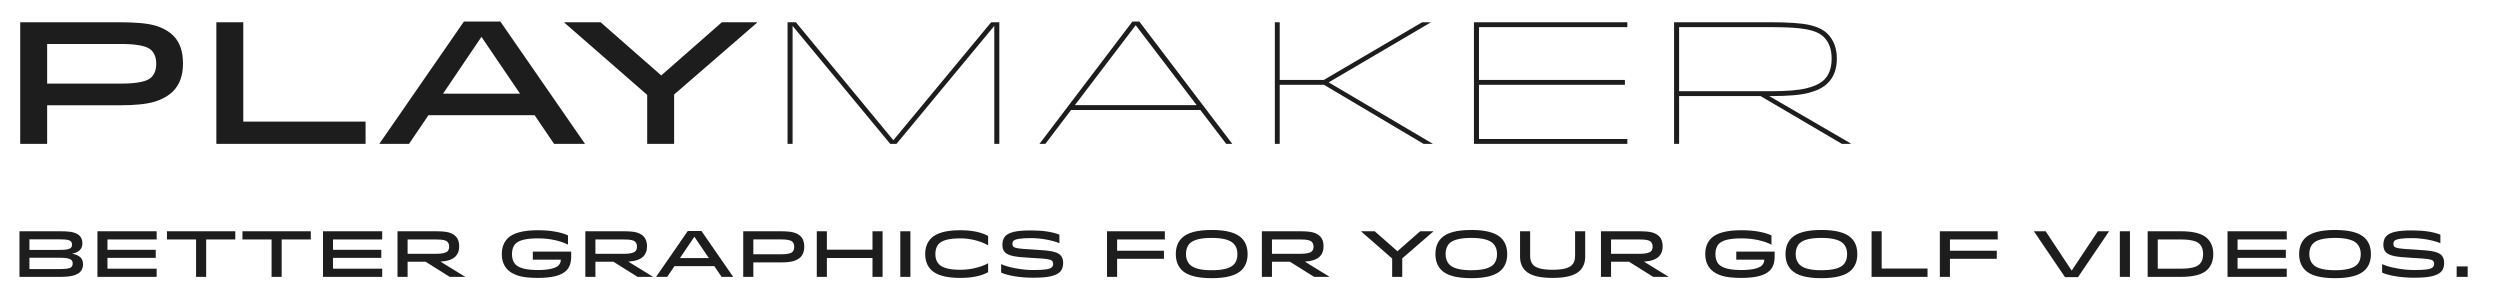 <?xml version="1.0" encoding="UTF-8"?>
<svg width="921px" height="107px" viewBox="0 0 921 107" version="1.1" xmlns="http://www.w3.org/2000/svg" xmlns:xlink="http://www.w3.org/1999/xlink">
    <!-- Generator: Sketch 54.1 (76490) - https://sketchapp.com -->
    <title>Artboard</title>
    <desc>Created with Sketch.</desc>
    <g id="Artboard" stroke="none" stroke-width="1" fill="none" fill-rule="evenodd">
        <path d="M43.928,38.792 L17.368,38.792 L17.368,53 L7.448,53 L7.448,8.2 L44.12,8.2 C50.008,8.2 54.349,8.605 57.144,9.416 C59.939,10.227 62.189,11.485 63.896,13.192 C66.243,15.539 67.416,18.931 67.416,23.368 C67.416,27.763 66.2,31.176 63.768,33.608 C62.061,35.315 59.768,36.605 56.888,37.48 C54.008,38.355 49.688,38.792 43.928,38.792 Z M17.368,30.792 L44.632,30.792 C50.52,30.792 54.232,30.024 55.768,28.488 C56.963,27.293 57.56,25.629 57.56,23.496 C57.56,21.363 56.963,19.699 55.768,18.504 C54.232,16.968 50.52,16.2 44.632,16.2 L17.368,16.2 L17.368,30.792 Z M89.624,44.808 L134.68,44.808 L134.68,53 L79.704,53 L79.704,8.2 L89.624,8.2 L89.624,44.808 Z M170.904,7.944 L184.344,7.944 L215.512,53 L204.12,53 L196.952,42.44 L157.848,42.44 L150.68,53 L139.736,53 L170.904,7.944 Z M177.368,13.576 L163.224,34.504 L191.576,34.504 L177.368,13.576 Z M243.608,27.784 L265.944,8.2 L278.872,8.2 L278.872,8.392 L248.344,34.824 L248.344,53 L238.424,53 L238.424,34.952 L207.96,8.392 L207.96,8.2 L221.272,8.2 L243.608,27.784 Z M368.152,8.2 L368.152,53 L366.296,53 L366.296,9.544 L330.264,53 L327.96,53 L291.992,9.544 L291.992,53 L290.136,53 L290.136,8.2 L293.208,8.2 L329.112,51.656 L365.144,8.2 L368.152,8.2 Z M419.736,7.944 L453.976,53 L451.736,53 L442.2,40.52 L394.584,40.52 L385.112,53 L382.936,53 L417.176,7.944 L419.736,7.944 Z M418.392,9.288 L395.992,38.728 L440.856,38.728 L418.392,9.288 Z M469.656,8.2 L471.448,8.2 L471.448,29.448 L487.704,29.448 L523.928,8.2 L527.192,8.2 L489.496,30.344 L527.896,53 L524.44,53 L487.768,31.24 L471.448,31.24 L471.448,53 L469.656,53 L469.656,8.2 Z M544.856,29.448 L598.616,29.448 L598.616,31.24 L544.856,31.24 L544.856,51.208 L599.512,51.208 L599.512,53 L543,53 L543,8.2 L599.512,8.2 L599.512,9.992 L544.856,9.992 L544.856,29.448 Z M616.728,8.2 L652.44,8.2 C658.883,8.2 663.587,8.531 666.552,9.192 C669.517,9.853 671.747,10.931 673.24,12.424 C675.544,14.728 676.696,17.779 676.696,21.576 C676.696,25.373 675.587,28.381 673.368,30.6 C671.789,32.179 669.475,33.373 666.424,34.184 C663.373,34.995 658.712,35.4 652.44,35.4 L651.8,35.4 L681.752,52.808 L681.752,53 L678.552,53 L648.6,35.4 L618.584,35.4 L618.584,53 L616.728,53 L616.728,8.2 Z M618.584,9.992 L618.584,33.608 L652.312,33.608 C658.157,33.608 662.563,33.245 665.528,32.52 C668.493,31.795 670.68,30.728 672.088,29.32 C673.88,27.528 674.776,24.947 674.776,21.576 C674.776,18.205 673.837,15.581 671.96,13.704 C670.595,12.339 668.493,11.379 665.656,10.824 C662.819,10.269 658.371,9.992 652.312,9.992 L618.584,9.992 Z" id="PLAYMAKER" fill="#1D1D1D" fill-rule="nonzero"></path>
        <path d="M7.168,102 L7.168,85.2 L22.096,85.2 C24.272,85.2 25.876,85.332 26.908,85.596 C27.94,85.86 28.752,86.288 29.344,86.88 C30.016,87.552 30.352,88.464 30.352,89.616 C30.352,90.688 30.036,91.532 29.404,92.148 C28.772,92.764 27.824,93.2 26.56,93.456 C27.888,93.712 28.892,94.144 29.572,94.752 C30.252,95.36 30.592,96.208 30.592,97.296 C30.592,98.512 30.24,99.472 29.536,100.176 C28.944,100.768 28.084,101.22 26.956,101.532 C25.828,101.844 24.152,102 21.928,102 L7.168,102 Z M26.776,97.056 C26.776,96.528 26.632,96.12 26.344,95.832 C26.056,95.544 25.584,95.324 24.928,95.172 C24.272,95.02 23.16,94.944 21.592,94.944 L10.84,94.944 L10.84,99.12 L22.096,99.12 C24.4,99.12 25.792,98.88 26.272,98.4 C26.608,98.064 26.776,97.616 26.776,97.056 Z M26.104,88.92 C25.832,88.648 25.392,88.456 24.784,88.344 C24.176,88.232 23.2,88.176 21.856,88.176 L10.84,88.176 L10.84,92.064 L21.592,92.064 C23.112,92.064 24.18,92 24.796,91.872 C25.412,91.744 25.856,91.544 26.128,91.272 C26.4,91 26.536,90.608 26.536,90.096 C26.536,89.6 26.392,89.208 26.104,88.92 Z M39.592,92.016 L57.376,92.016 L57.376,94.992 L39.592,94.992 L39.592,98.976 L57.712,98.976 L57.712,102 L35.896,102 L35.896,85.2 L57.712,85.2 L57.712,88.224 L39.592,88.224 L39.592,92.016 Z M86.68,85.2 L86.68,88.224 L75.952,88.224 L75.952,102 L72.232,102 L72.232,88.224 L61.504,88.224 L61.504,85.2 L86.68,85.2 Z M114.496,85.2 L114.496,88.224 L103.768,88.224 L103.768,102 L100.048,102 L100.048,88.224 L89.32,88.224 L89.32,85.2 L114.496,85.2 Z M122.68,92.016 L140.464,92.016 L140.464,94.992 L122.68,94.992 L122.68,98.976 L140.8,98.976 L140.8,102 L118.984,102 L118.984,85.2 L140.8,85.2 L140.8,88.224 L122.68,88.224 L122.68,92.016 Z M146.44,85.2 L160.504,85.2 C162.712,85.2 164.332,85.348 165.364,85.644 C166.396,85.94 167.24,86.416 167.896,87.072 C168.744,87.92 169.168,89.152 169.168,90.768 C169.168,92.336 168.712,93.576 167.8,94.488 C166.712,95.576 164.872,96.208 162.28,96.384 L171.304,101.928 L171.304,102 L165.688,102 L156.808,96.432 L150.16,96.432 L150.16,102 L146.44,102 L146.44,85.2 Z M150.16,88.224 L150.16,93.504 L160.552,93.504 C162.808,93.504 164.248,93.192 164.872,92.568 C165.272,92.168 165.472,91.6 165.472,90.864 C165.472,90.112 165.256,89.52 164.824,89.088 C164.52,88.784 164.06,88.564 163.444,88.428 C162.828,88.292 161.872,88.224 160.576,88.224 L150.16,88.224 Z M196.288,92.688 L210.424,92.688 L210.424,94.608 C210.424,96.8 209.824,98.496 208.624,99.696 C206.832,101.488 203.352,102.384 198.184,102.384 C195.064,102.384 192.66,102.116 190.972,101.58 C189.284,101.044 187.976,100.312 187.048,99.384 C185.592,97.928 184.864,96 184.864,93.6 C184.864,91.184 185.592,89.248 187.048,87.792 C189.032,85.808 192.744,84.816 198.184,84.816 C200.6,84.816 202.772,84.996 204.7,85.356 C206.628,85.716 208.144,86.176 209.248,86.736 L209.248,90.144 C207.968,89.456 206.36,88.896 204.424,88.464 C202.488,88.032 200.408,87.816 198.184,87.816 C193.992,87.816 191.248,88.464 189.952,89.76 C189.056,90.656 188.608,91.936 188.608,93.6 C188.608,95.28 189.056,96.568 189.952,97.464 C191.296,98.808 194.04,99.48 198.184,99.48 C200.12,99.48 201.732,99.328 203.02,99.024 C204.308,98.72 205.208,98.312 205.72,97.8 C206.312,97.208 206.608,96.496 206.608,95.664 L196.288,95.664 L196.288,92.688 Z M215.632,85.2 L229.696,85.2 C231.904,85.2 233.524,85.348 234.556,85.644 C235.588,85.94 236.432,86.416 237.088,87.072 C237.936,87.92 238.36,89.152 238.36,90.768 C238.36,92.336 237.904,93.576 236.992,94.488 C235.904,95.576 234.064,96.208 231.472,96.384 L240.496,101.928 L240.496,102 L234.88,102 L226,96.432 L219.352,96.432 L219.352,102 L215.632,102 L215.632,85.2 Z M219.352,88.224 L219.352,93.504 L229.744,93.504 C232,93.504 233.44,93.192 234.064,92.568 C234.464,92.168 234.664,91.6 234.664,90.864 C234.664,90.112 234.448,89.52 234.016,89.088 C233.712,88.784 233.252,88.564 232.636,88.428 C232.02,88.292 231.064,88.224 229.768,88.224 L219.352,88.224 Z M253.384,85.104 L258.424,85.104 L270.112,102 L265.84,102 L263.152,98.04 L248.488,98.04 L245.8,102 L241.696,102 L253.384,85.104 Z M255.808,87.216 L250.504,95.064 L261.136,95.064 L255.808,87.216 Z M287.488,96.672 L277.528,96.672 L277.528,102 L273.808,102 L273.808,85.2 L287.56,85.2 C289.768,85.2 291.396,85.352 292.444,85.656 C293.492,85.96 294.336,86.432 294.976,87.072 C295.856,87.952 296.296,89.224 296.296,90.888 C296.296,92.536 295.84,93.816 294.928,94.728 C294.288,95.368 293.428,95.852 292.348,96.18 C291.268,96.508 289.648,96.672 287.488,96.672 Z M277.528,93.672 L287.752,93.672 C289.96,93.672 291.352,93.384 291.928,92.808 C292.376,92.36 292.6,91.736 292.6,90.936 C292.6,90.136 292.376,89.512 291.928,89.064 C291.352,88.488 289.96,88.2 287.752,88.2 L277.528,88.2 L277.528,93.672 Z M304.624,91.968 L321.424,91.968 L321.424,85.2 L325.144,85.2 L325.144,102 L321.424,102 L321.424,95.04 L304.624,95.04 L304.624,102 L300.904,102 L300.904,85.2 L304.624,85.2 L304.624,91.968 Z M335.392,102 L331.672,102 L331.672,85.2 L335.392,85.2 L335.392,102 Z M353.728,102.384 C348.576,102.384 345.008,101.392 343.024,99.408 C341.568,97.952 340.84,96.016 340.84,93.6 C340.84,91.184 341.568,89.248 343.024,87.792 C345.008,85.808 348.576,84.816 353.728,84.816 C358.048,84.816 361.48,85.52 364.024,86.928 L364.024,90.384 C362.744,89.632 361.2,89.016 359.392,88.536 C357.584,88.056 355.704,87.816 353.752,87.816 C349.832,87.816 347.224,88.464 345.928,89.76 C345.032,90.656 344.584,91.936 344.584,93.6 C344.584,95.216 345.04,96.48 345.952,97.392 C347.28,98.72 349.872,99.384 353.728,99.384 C355.696,99.384 357.588,99.16 359.404,98.712 C361.22,98.264 362.76,97.688 364.024,96.984 L364.024,100.272 C361.48,101.68 358.048,102.384 353.728,102.384 Z M380.632,99.48 C382.856,99.48 384.468,99.396 385.468,99.228 C386.468,99.06 387.152,98.792 387.52,98.424 C387.824,98.12 387.976,97.728 387.976,97.248 C387.976,96.736 387.84,96.344 387.568,96.072 C387.296,95.8 386.7,95.592 385.78,95.448 C384.86,95.304 382.976,95.16 380.128,95.016 C376.896,94.856 374.588,94.624 373.204,94.32 C371.82,94.016 370.832,93.568 370.24,92.976 C369.6,92.336 369.28,91.4 369.28,90.168 C369.28,88.76 369.672,87.664 370.456,86.88 C371.096,86.24 372.128,85.748 373.552,85.404 C374.976,85.06 377.072,84.888 379.84,84.888 C384.192,84.888 387.672,85.408 390.28,86.448 L390.28,89.592 C388.984,89.048 387.372,88.6 385.444,88.248 C383.516,87.896 381.648,87.72 379.84,87.72 C376.192,87.72 374.04,88.048 373.384,88.704 C373.112,88.976 372.976,89.352 372.976,89.832 C372.976,90.28 373.096,90.624 373.336,90.864 C373.608,91.136 374.212,91.348 375.148,91.5 C376.084,91.652 377.848,91.792 380.44,91.92 C383.864,92.096 386.272,92.332 387.664,92.628 C389.056,92.924 390.048,93.368 390.64,93.96 C391.328,94.648 391.672,95.616 391.672,96.864 C391.672,98.288 391.28,99.392 390.496,100.176 C389.824,100.848 388.74,101.372 387.244,101.748 C385.748,102.124 383.544,102.312 380.632,102.312 C378.312,102.312 376.092,102.144 373.972,101.808 C371.852,101.472 370.136,101.016 368.824,100.44 L368.824,97.296 C370.072,97.904 371.852,98.42 374.164,98.844 C376.476,99.268 378.632,99.48 380.632,99.48 Z M411.544,92.376 L428.8,92.376 L428.8,95.352 L411.544,95.352 L411.544,102 L407.824,102 L407.824,85.2 L429.136,85.2 L429.136,88.224 L411.544,88.224 L411.544,92.376 Z M435.352,87.72 C437.352,85.72 441.032,84.72 446.392,84.72 C451.752,84.72 455.432,85.72 457.432,87.72 C458.888,89.176 459.616,91.136 459.616,93.6 C459.616,96.064 458.888,98.024 457.432,99.48 C455.432,101.48 451.752,102.48 446.392,102.48 C441.032,102.48 437.36,101.488 435.376,99.504 C433.904,98.032 433.168,96.064 433.168,93.6 C433.168,91.136 433.896,89.176 435.352,87.72 Z M446.392,87.648 C442.36,87.648 439.672,88.32 438.328,89.664 C437.384,90.608 436.912,91.92 436.912,93.6 C436.912,95.232 437.4,96.536 438.376,97.512 C439.736,98.872 442.408,99.552 446.392,99.552 C450.424,99.552 453.12,98.872 454.48,97.512 C455.408,96.584 455.872,95.28 455.872,93.6 C455.872,91.968 455.392,90.672 454.432,89.712 C453.056,88.336 450.376,87.648 446.392,87.648 Z M464.872,85.2 L478.936,85.2 C481.144,85.2 482.764,85.348 483.796,85.644 C484.828,85.94 485.672,86.416 486.328,87.072 C487.176,87.92 487.6,89.152 487.6,90.768 C487.6,92.336 487.144,93.576 486.232,94.488 C485.144,95.576 483.304,96.208 480.712,96.384 L489.736,101.928 L489.736,102 L484.12,102 L475.24,96.432 L468.592,96.432 L468.592,102 L464.872,102 L464.872,85.2 Z M468.592,88.224 L468.592,93.504 L478.984,93.504 C481.24,93.504 482.68,93.192 483.304,92.568 C483.704,92.168 483.904,91.6 483.904,90.864 C483.904,90.112 483.688,89.52 483.256,89.088 C482.952,88.784 482.492,88.564 481.876,88.428 C481.26,88.292 480.304,88.224 479.008,88.224 L468.592,88.224 Z M514.816,92.544 L523.192,85.2 L528.04,85.2 L528.04,85.272 L516.592,95.184 L516.592,102 L512.872,102 L512.872,95.232 L501.448,85.272 L501.448,85.2 L506.44,85.2 L514.816,92.544 Z M530.992,87.72 C532.992,85.72 536.672,84.72 542.032,84.72 C547.392,84.72 551.072,85.72 553.072,87.72 C554.528,89.176 555.256,91.136 555.256,93.6 C555.256,96.064 554.528,98.024 553.072,99.48 C551.072,101.48 547.392,102.48 542.032,102.48 C536.672,102.48 533,101.488 531.016,99.504 C529.544,98.032 528.808,96.064 528.808,93.6 C528.808,91.136 529.536,89.176 530.992,87.72 Z M542.032,87.648 C538,87.648 535.312,88.32 533.968,89.664 C533.024,90.608 532.552,91.92 532.552,93.6 C532.552,95.232 533.04,96.536 534.016,97.512 C535.376,98.872 538.048,99.552 542.032,99.552 C546.064,99.552 548.76,98.872 550.12,97.512 C551.048,96.584 551.512,95.28 551.512,93.6 C551.512,91.968 551.032,90.672 550.072,89.712 C548.696,88.336 546.016,87.648 542.032,87.648 Z M564.88,97.656 C566.032,98.808 568.4,99.384 571.984,99.384 C575.568,99.384 577.936,98.808 579.088,97.656 C579.872,96.872 580.264,95.736 580.264,94.248 L580.264,85.2 L583.984,85.2 L583.984,94.608 C583.984,96.704 583.328,98.408 582.016,99.72 C580.24,101.496 576.896,102.384 571.984,102.384 C567.072,102.384 563.728,101.496 561.952,99.72 C560.64,98.408 559.984,96.704 559.984,94.608 L559.984,85.2 L563.704,85.2 L563.704,94.248 C563.704,95.736 564.096,96.872 564.88,97.656 Z M589.792,85.2 L603.856,85.2 C606.064,85.2 607.684,85.348 608.716,85.644 C609.748,85.94 610.592,86.416 611.248,87.072 C612.096,87.92 612.52,89.152 612.52,90.768 C612.52,92.336 612.064,93.576 611.152,94.488 C610.064,95.576 608.224,96.208 605.632,96.384 L614.656,101.928 L614.656,102 L609.04,102 L600.16,96.432 L593.512,96.432 L593.512,102 L589.792,102 L589.792,85.2 Z M593.512,88.224 L593.512,93.504 L603.904,93.504 C606.16,93.504 607.6,93.192 608.224,92.568 C608.624,92.168 608.824,91.6 608.824,90.864 C608.824,90.112 608.608,89.52 608.176,89.088 C607.872,88.784 607.412,88.564 606.796,88.428 C606.18,88.292 605.224,88.224 603.928,88.224 L593.512,88.224 Z M639.64,92.688 L653.776,92.688 L653.776,94.608 C653.776,96.8 653.176,98.496 651.976,99.696 C650.184,101.488 646.704,102.384 641.536,102.384 C638.416,102.384 636.012,102.116 634.324,101.58 C632.636,101.044 631.328,100.312 630.4,99.384 C628.944,97.928 628.216,96 628.216,93.6 C628.216,91.184 628.944,89.248 630.4,87.792 C632.384,85.808 636.096,84.816 641.536,84.816 C643.952,84.816 646.124,84.996 648.052,85.356 C649.98,85.716 651.496,86.176 652.6,86.736 L652.6,90.144 C651.32,89.456 649.712,88.896 647.776,88.464 C645.84,88.032 643.76,87.816 641.536,87.816 C637.344,87.816 634.6,88.464 633.304,89.76 C632.408,90.656 631.96,91.936 631.96,93.6 C631.96,95.28 632.408,96.568 633.304,97.464 C634.648,98.808 637.392,99.48 641.536,99.48 C643.472,99.48 645.084,99.328 646.372,99.024 C647.66,98.72 648.56,98.312 649.072,97.8 C649.664,97.208 649.96,96.496 649.96,95.664 L639.64,95.664 L639.64,92.688 Z M659.968,87.72 C661.968,85.72 665.648,84.72 671.008,84.72 C676.368,84.72 680.048,85.72 682.048,87.72 C683.504,89.176 684.232,91.136 684.232,93.6 C684.232,96.064 683.504,98.024 682.048,99.48 C680.048,101.48 676.368,102.48 671.008,102.48 C665.648,102.48 661.976,101.488 659.992,99.504 C658.52,98.032 657.784,96.064 657.784,93.6 C657.784,91.136 658.512,89.176 659.968,87.72 Z M671.008,87.648 C666.976,87.648 664.288,88.32 662.944,89.664 C662,90.608 661.528,91.92 661.528,93.6 C661.528,95.232 662.016,96.536 662.992,97.512 C664.352,98.872 667.024,99.552 671.008,99.552 C675.04,99.552 677.736,98.872 679.096,97.512 C680.024,96.584 680.488,95.28 680.488,93.6 C680.488,91.968 680.008,90.672 679.048,89.712 C677.672,88.336 674.992,87.648 671.008,87.648 Z M693.208,98.928 L710.104,98.928 L710.104,102 L689.488,102 L689.488,85.2 L693.208,85.2 L693.208,98.928 Z M718.36,92.376 L735.616,92.376 L735.616,95.352 L718.36,95.352 L718.36,102 L714.64,102 L714.64,85.2 L735.952,85.2 L735.952,88.224 L718.36,88.224 L718.36,92.376 Z M776.992,85.2 L765.544,102.096 L760.744,102.096 L749.296,85.2 L753.616,85.2 L763.216,99.696 L772.84,85.2 L776.992,85.2 Z M784.672,102 L780.952,102 L780.952,85.2 L784.672,85.2 L784.672,102 Z M813.208,87.864 C814.648,89.304 815.368,91.216 815.368,93.6 C815.368,95.984 814.648,97.896 813.208,99.336 C811.432,101.112 808.192,102 803.488,102 L791.2,102 L791.2,85.2 L803.488,85.2 C808.192,85.2 811.432,86.088 813.208,87.864 Z M794.92,98.976 L803.416,98.976 C806.92,98.976 809.224,98.424 810.328,97.32 C811.192,96.456 811.624,95.216 811.624,93.6 C811.624,91.984 811.192,90.744 810.328,89.88 C809.224,88.776 806.92,88.224 803.416,88.224 L794.92,88.224 L794.92,98.976 Z M824.32,92.016 L842.104,92.016 L842.104,94.992 L824.32,94.992 L824.32,98.976 L842.44,98.976 L842.44,102 L820.624,102 L820.624,85.2 L842.44,85.2 L842.44,88.224 L824.32,88.224 L824.32,92.016 Z M849.184,87.72 C851.184,85.72 854.864,84.72 860.224,84.72 C865.584,84.72 869.264,85.72 871.264,87.72 C872.72,89.176 873.448,91.136 873.448,93.6 C873.448,96.064 872.72,98.024 871.264,99.48 C869.264,101.48 865.584,102.48 860.224,102.48 C854.864,102.48 851.192,101.488 849.208,99.504 C847.736,98.032 847,96.064 847,93.6 C847,91.136 847.728,89.176 849.184,87.72 Z M860.224,87.648 C856.192,87.648 853.504,88.32 852.16,89.664 C851.216,90.608 850.744,91.92 850.744,93.6 C850.744,95.232 851.232,96.536 852.208,97.512 C853.568,98.872 856.24,99.552 860.224,99.552 C864.256,99.552 866.952,98.872 868.312,97.512 C869.24,96.584 869.704,95.28 869.704,93.6 C869.704,91.968 869.224,90.672 868.264,89.712 C866.888,88.336 864.208,87.648 860.224,87.648 Z M889.384,99.48 C891.608,99.48 893.22,99.396 894.22,99.228 C895.22,99.06 895.904,98.792 896.272,98.424 C896.576,98.12 896.728,97.728 896.728,97.248 C896.728,96.736 896.592,96.344 896.32,96.072 C896.048,95.8 895.452,95.592 894.532,95.448 C893.612,95.304 891.728,95.16 888.88,95.016 C885.648,94.856 883.34,94.624 881.956,94.32 C880.572,94.016 879.584,93.568 878.992,92.976 C878.352,92.336 878.032,91.4 878.032,90.168 C878.032,88.76 878.424,87.664 879.208,86.88 C879.848,86.24 880.88,85.748 882.304,85.404 C883.728,85.06 885.824,84.888 888.592,84.888 C892.944,84.888 896.424,85.408 899.032,86.448 L899.032,89.592 C897.736,89.048 896.124,88.6 894.196,88.248 C892.268,87.896 890.4,87.72 888.592,87.72 C884.944,87.72 882.792,88.048 882.136,88.704 C881.864,88.976 881.728,89.352 881.728,89.832 C881.728,90.28 881.848,90.624 882.088,90.864 C882.36,91.136 882.964,91.348 883.9,91.5 C884.836,91.652 886.6,91.792 889.192,91.92 C892.616,92.096 895.024,92.332 896.416,92.628 C897.808,92.924 898.8,93.368 899.392,93.96 C900.08,94.648 900.424,95.616 900.424,96.864 C900.424,98.288 900.032,99.392 899.248,100.176 C898.576,100.848 897.492,101.372 895.996,101.748 C894.5,102.124 892.296,102.312 889.384,102.312 C887.064,102.312 884.844,102.144 882.724,101.808 C880.604,101.472 878.888,101.016 877.576,100.44 L877.576,97.296 C878.824,97.904 880.604,98.42 882.916,98.844 C885.228,99.268 887.384,99.48 889.384,99.48 Z M909.088,102 L905.032,102 L905.032,98.136 L909.088,98.136 L909.088,102 Z" id="Bettergraphicsforyourgolfvideos." fill="#1D1D1D" fill-rule="nonzero"></path>
    </g>
</svg>